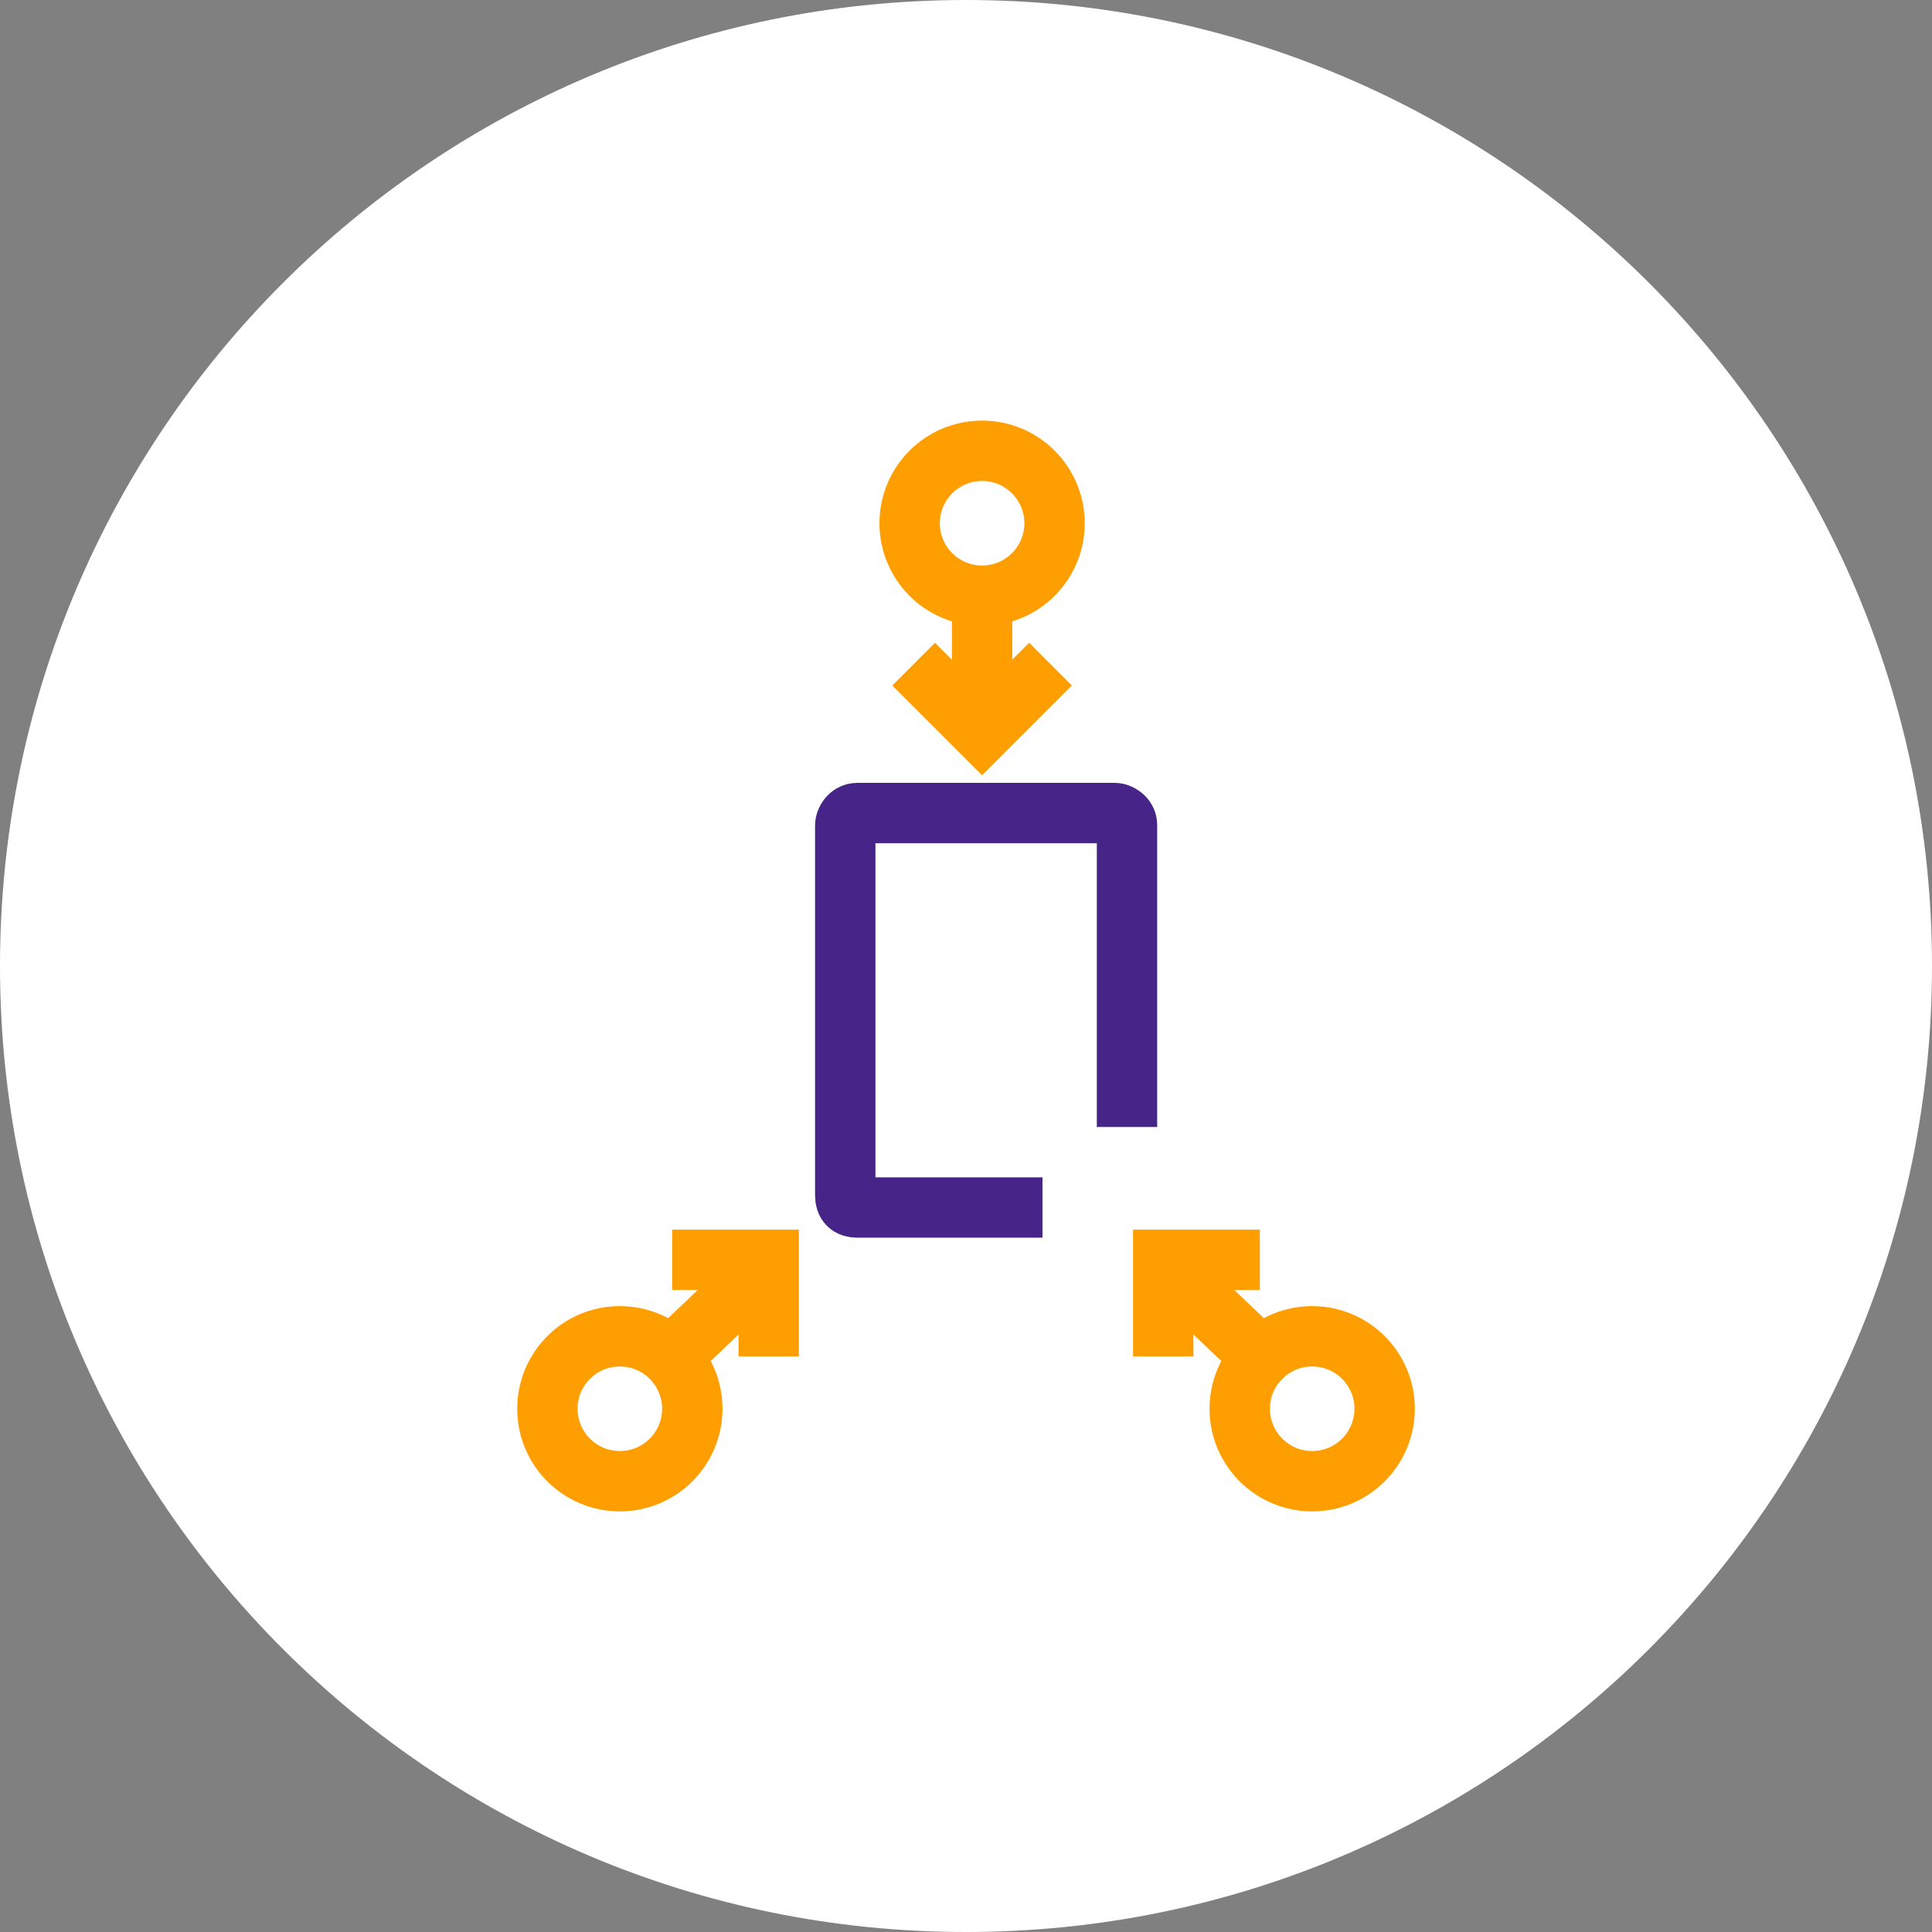<svg width="48" height="48" viewBox="0 0 48 48" fill="none" xmlns="http://www.w3.org/2000/svg">
<rect x="0" y="0" width="48" height="48" fill="#808080" stroke="none"/>
<path d="M24 48C37.255 48 48 37.255 48 24C48 10.745 37.255 0 24 0C10.745 0 0 10.745 0 24C0 37.255 10.745 48 24 48Z" fill="white"/>
<path d="M25.9 30H21.3C21.1 30 21 29.9 21 29.7V20.5C21 20.4 21.1 20.2 21.3 20.2H27.7C27.8 20.2 28 20.3 28 20.5V28" stroke="#472588" stroke-width="1.5"/>
<path d="M24.4 14.8C25.394 14.8 26.2 13.994 26.2 13C26.2 12.006 25.394 11.2 24.4 11.2C23.405 11.2 22.6 12.006 22.6 13C22.6 13.994 23.405 14.8 24.4 14.8Z" stroke="#FF9E00" stroke-width="1.5"/>
<path d="M26.099 16.5L24.399 18.2L22.699 16.5" stroke="#FF9E00" stroke-width="1.5"/>
<path d="M24.4 18V15" stroke="#FF9E00" stroke-width="1.5"/>
<path d="M15.4 36.8C16.394 36.8 17.2 35.994 17.2 35C17.2 34.006 16.394 33.2 15.4 33.2C14.405 33.2 13.6 34.006 13.6 35C13.6 35.994 14.405 36.8 15.4 36.8Z" stroke="#FF9E00" stroke-width="1.5"/>
<path d="M16.699 31.3H19.099V33.7" stroke="#FF9E00" stroke-width="1.5"/>
<path d="M19 31.5L16.9 33.5" stroke="#FF9E00" stroke-width="1.5"/>
<path d="M32.601 36.8C33.595 36.8 34.401 35.994 34.401 35C34.401 34.006 33.595 33.2 32.601 33.2C31.607 33.2 30.801 34.006 30.801 35C30.801 35.994 31.607 36.8 32.601 36.8Z" stroke="#FF9E00" stroke-width="1.5"/>
<path d="M31.3 31.3H28.9V33.7" stroke="#FF9E00" stroke-width="1.5"/>
<path d="M29 31.5L31.1 33.5" stroke="#FF9E00" stroke-width="1.5"/>
</svg>
